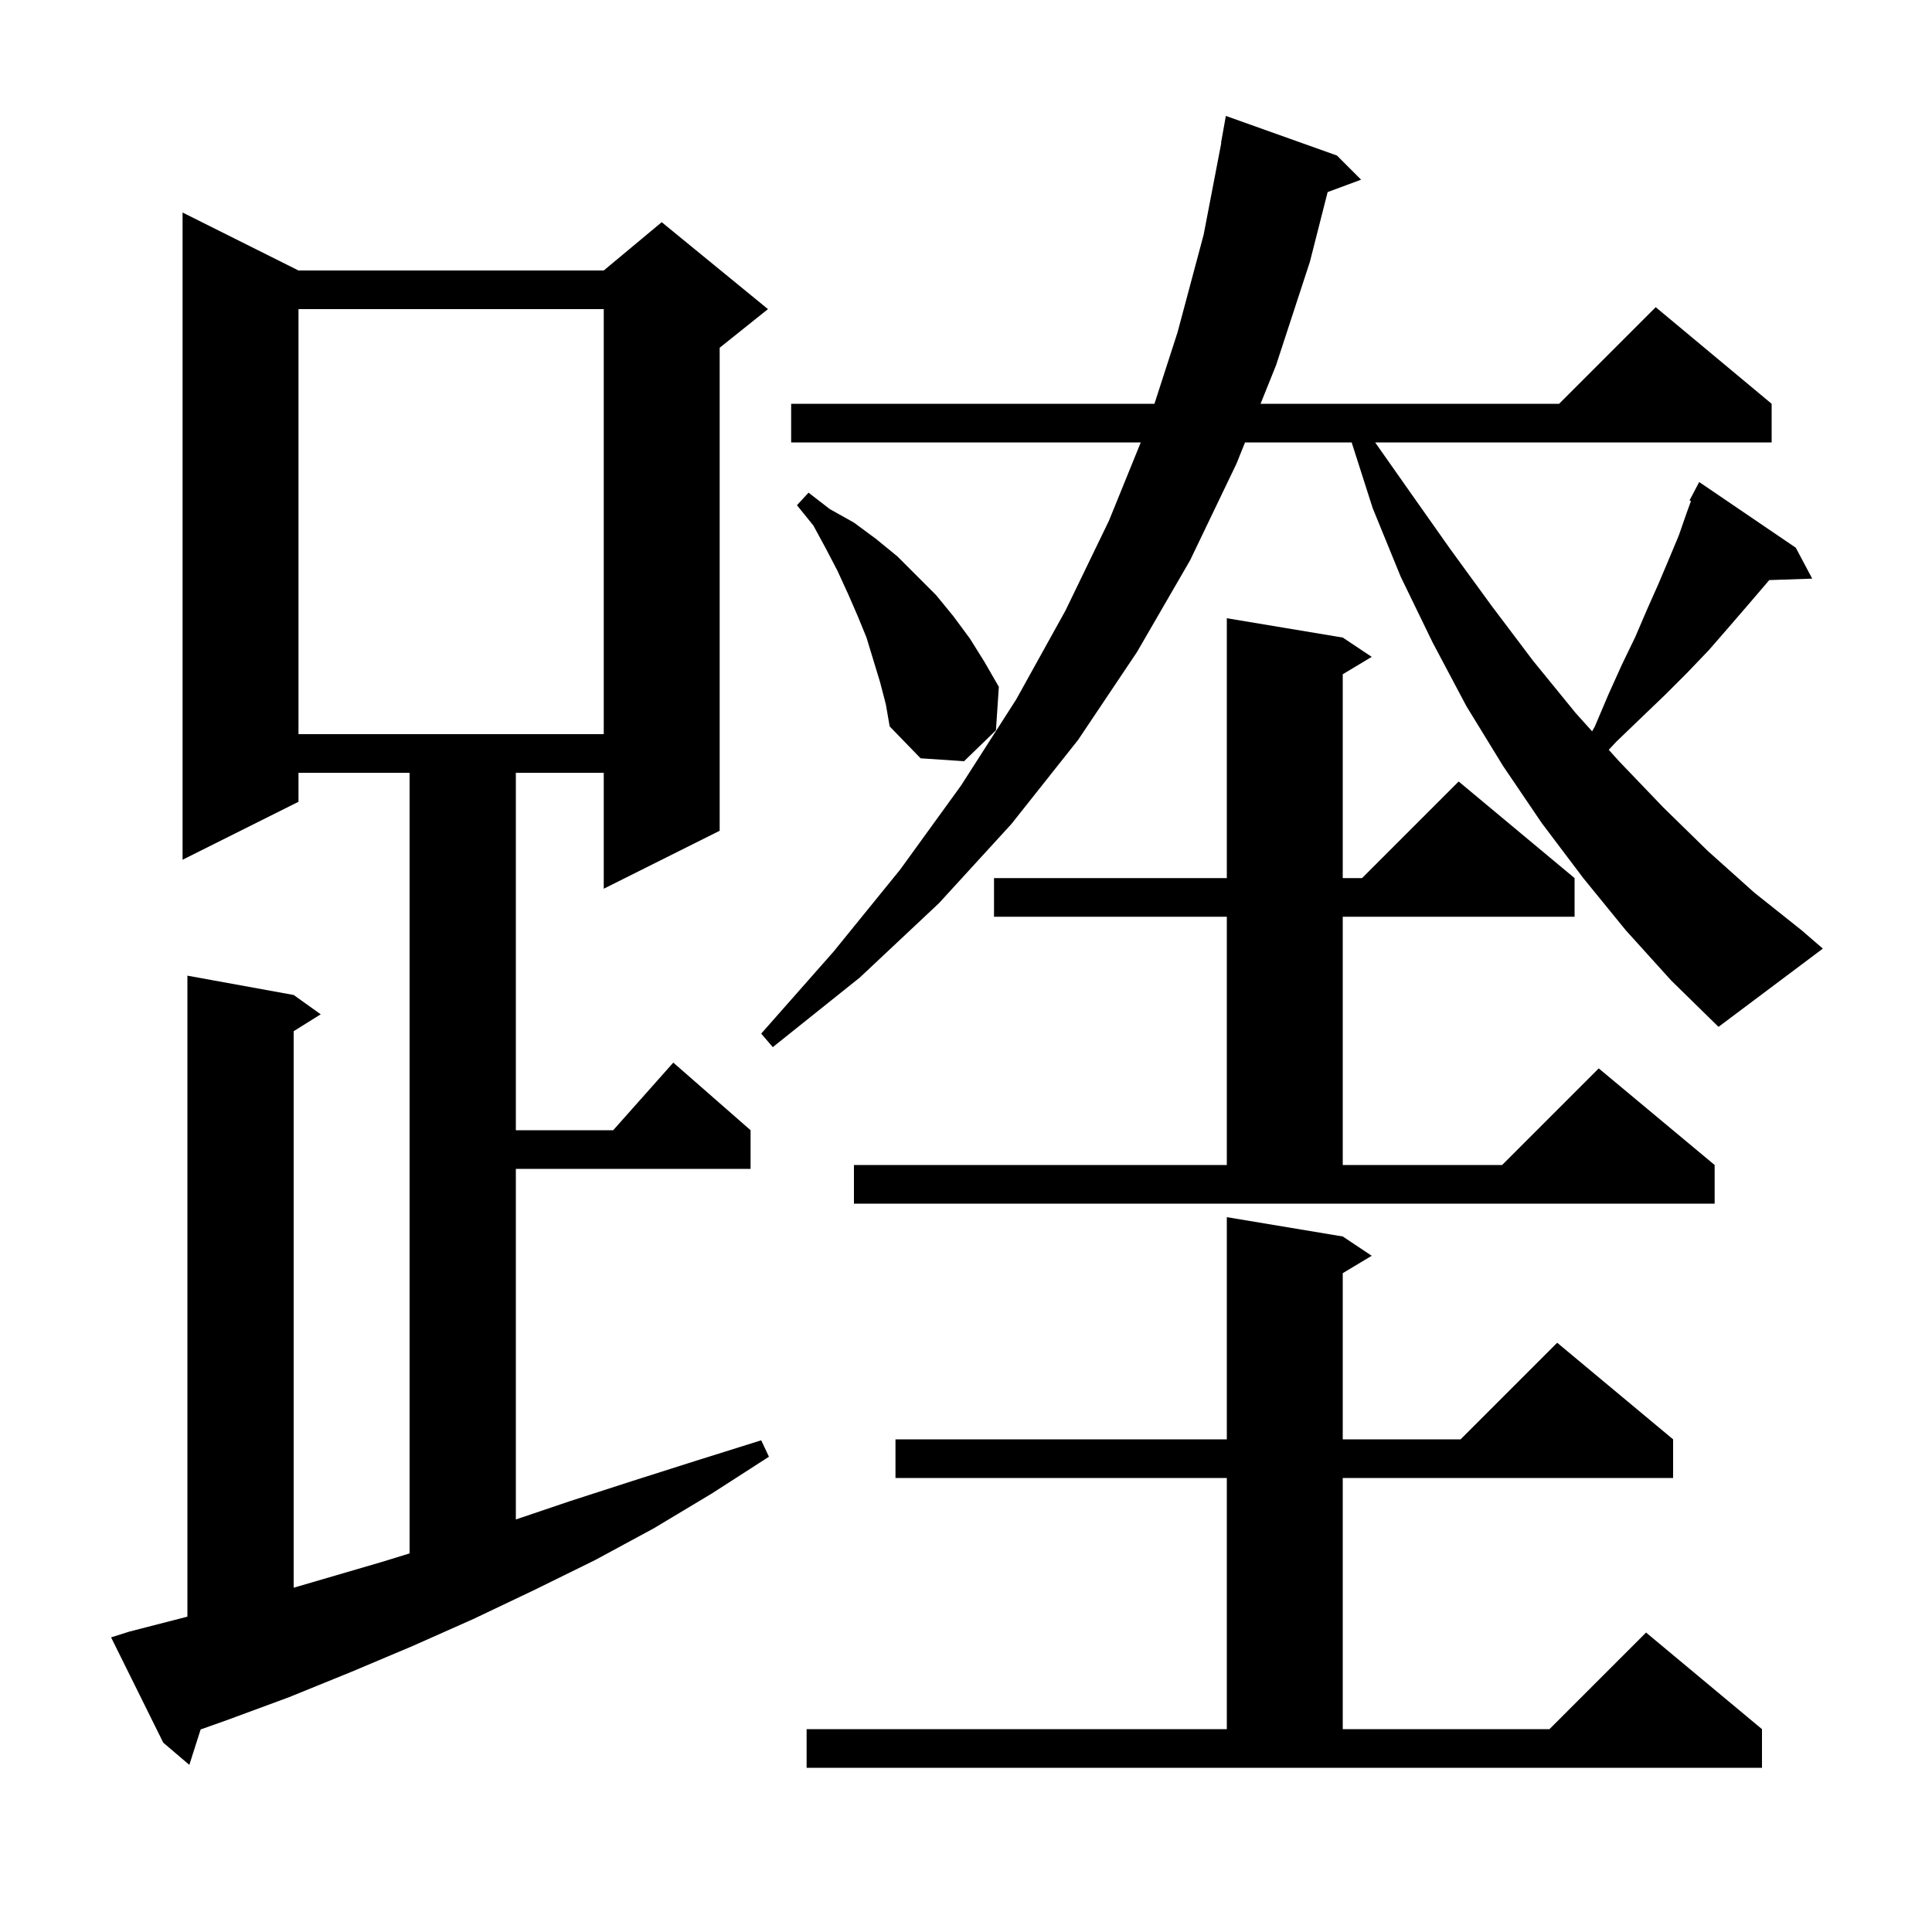 <svg xmlns="http://www.w3.org/2000/svg" xmlns:xlink="http://www.w3.org/1999/xlink" version="1.1" baseProfile="full" viewBox="0 0 200 200" width="200" height="200">
<g fill="black">
<path d="M 83.5 179.0 L 127.0 179.0 L 127.0 153.0 L 92.7 153.0 L 92.7 149.0 L 127.0 149.0 L 127.0 126.0 L 139.0 128.0 L 142.0 130.0 L 139.0 131.8 L 139.0 149.0 L 151.2 149.0 L 161.2 139.0 L 173.2 149.0 L 173.2 153.0 L 139.0 153.0 L 139.0 179.0 L 160.4 179.0 L 170.4 169.0 L 182.4 179.0 L 182.4 183.0 L 83.5 183.0 Z M 13.4 168.9 L 19.4 167.355 L 19.4 101.0 L 30.4 103.0 L 33.2 105.0 L 30.4 106.75 L 30.4 164.36 L 39.5 161.7 L 42.4 160.808 L 42.4 80.0 L 30.9 80.0 L 30.9 83.0 L 18.9 89.0 L 18.9 22.0 L 30.9 28.0 L 62.5 28.0 L 68.5 23.0 L 79.5 32.0 L 74.5 36.0 L 74.5 86.0 L 62.5 92.0 L 62.5 80.0 L 53.4 80.0 L 53.4 117.0 L 63.478 117.0 L 69.7 110.0 L 77.7 117.0 L 77.7 121.0 L 53.4 121.0 L 53.4 157.295 L 59.0 155.4 L 65.5 153.3 L 72.1 151.2 L 78.8 149.1 L 79.6 150.8 L 73.7 154.6 L 67.7 158.2 L 61.6 161.5 L 55.3 164.6 L 49.0 167.6 L 42.7 170.4 L 36.3 173.1 L 29.9 175.7 L 23.4 178.1 L 20.77 179.031 L 19.6 182.7 L 16.9 180.4 L 11.5 169.5 Z M 88.4 120.6 L 127.0 120.6 L 127.0 94.9 L 102.9 94.9 L 102.9 90.9 L 127.0 90.9 L 127.0 64.0 L 139.0 66.0 L 142.0 68.0 L 139.0 69.8 L 139.0 90.9 L 141.0 90.9 L 151.0 80.9 L 163.0 90.9 L 163.0 94.9 L 139.0 94.9 L 139.0 120.6 L 155.5 120.6 L 165.5 110.6 L 177.5 120.6 L 177.5 124.6 L 88.4 124.6 Z M 168.3 96.3 L 163.9 90.9 L 159.6 85.2 L 155.6 79.3 L 151.8 73.1 L 148.3 66.5 L 145.0 59.7 L 142.1 52.6 L 139.924 45.8 L 128.884 45.8 L 128.0 48.0 L 123.2 58.0 L 117.7 67.5 L 111.6 76.6 L 104.7 85.3 L 97.2 93.5 L 89.0 101.2 L 80.0 108.4 L 78.8 107.0 L 86.3 98.5 L 93.2 90.0 L 99.5 81.3 L 105.2 72.4 L 110.3 63.2 L 114.8 53.9 L 118.091 45.8 L 81.9 45.8 L 81.9 41.8 L 119.508 41.8 L 121.9 34.4 L 124.6 24.3 L 126.426 14.803 L 126.4 14.8 L 126.9 12.0 L 138.4 16.1 L 140.9 18.6 L 137.437 19.883 L 135.6 27.1 L 132.1 37.8 L 130.492 41.8 L 161.4 41.8 L 171.4 31.8 L 183.4 41.8 L 183.4 45.8 L 142.355 45.8 L 145.8 50.7 L 150.1 56.8 L 154.4 62.7 L 158.7 68.4 L 163.1 73.8 L 164.815 75.706 L 165.1 75.2 L 166.5 71.9 L 167.9 68.8 L 169.3 65.9 L 170.5 63.1 L 171.7 60.4 L 172.8 57.8 L 173.8 55.4 L 174.6 53.1 L 175.049 51.866 L 174.9 51.8 L 175.9 49.9 L 185.9 56.7 L 187.6 59.9 L 183.152 60.051 L 182.6 60.7 L 180.8 62.8 L 178.9 65.0 L 176.9 67.3 L 174.7 69.6 L 172.4 71.9 L 169.9 74.3 L 167.3 76.8 L 166.539 77.622 L 167.6 78.8 L 172.2 83.6 L 176.8 88.1 L 181.6 92.4 L 186.5 96.3 L 188.7 98.2 L 177.9 106.3 L 173.0 101.5 Z M 91.1 70.6 L 89.7 66.0 L 88.8 63.8 L 87.8 61.5 L 86.7 59.1 L 85.5 56.8 L 84.2 54.4 L 82.5 52.3 L 83.7 51.0 L 85.9 52.7 L 88.4 54.1 L 90.7 55.8 L 92.9 57.6 L 96.9 61.6 L 98.7 63.8 L 100.4 66.1 L 101.9 68.5 L 103.4 71.1 L 103.1 75.6 L 99.8 78.8 L 95.3 78.5 L 92.1 75.2 L 91.7 72.9 Z M 30.9 32.0 L 30.9 76.0 L 62.5 76.0 L 62.5 32.0 Z " />
</g>
</svg>
